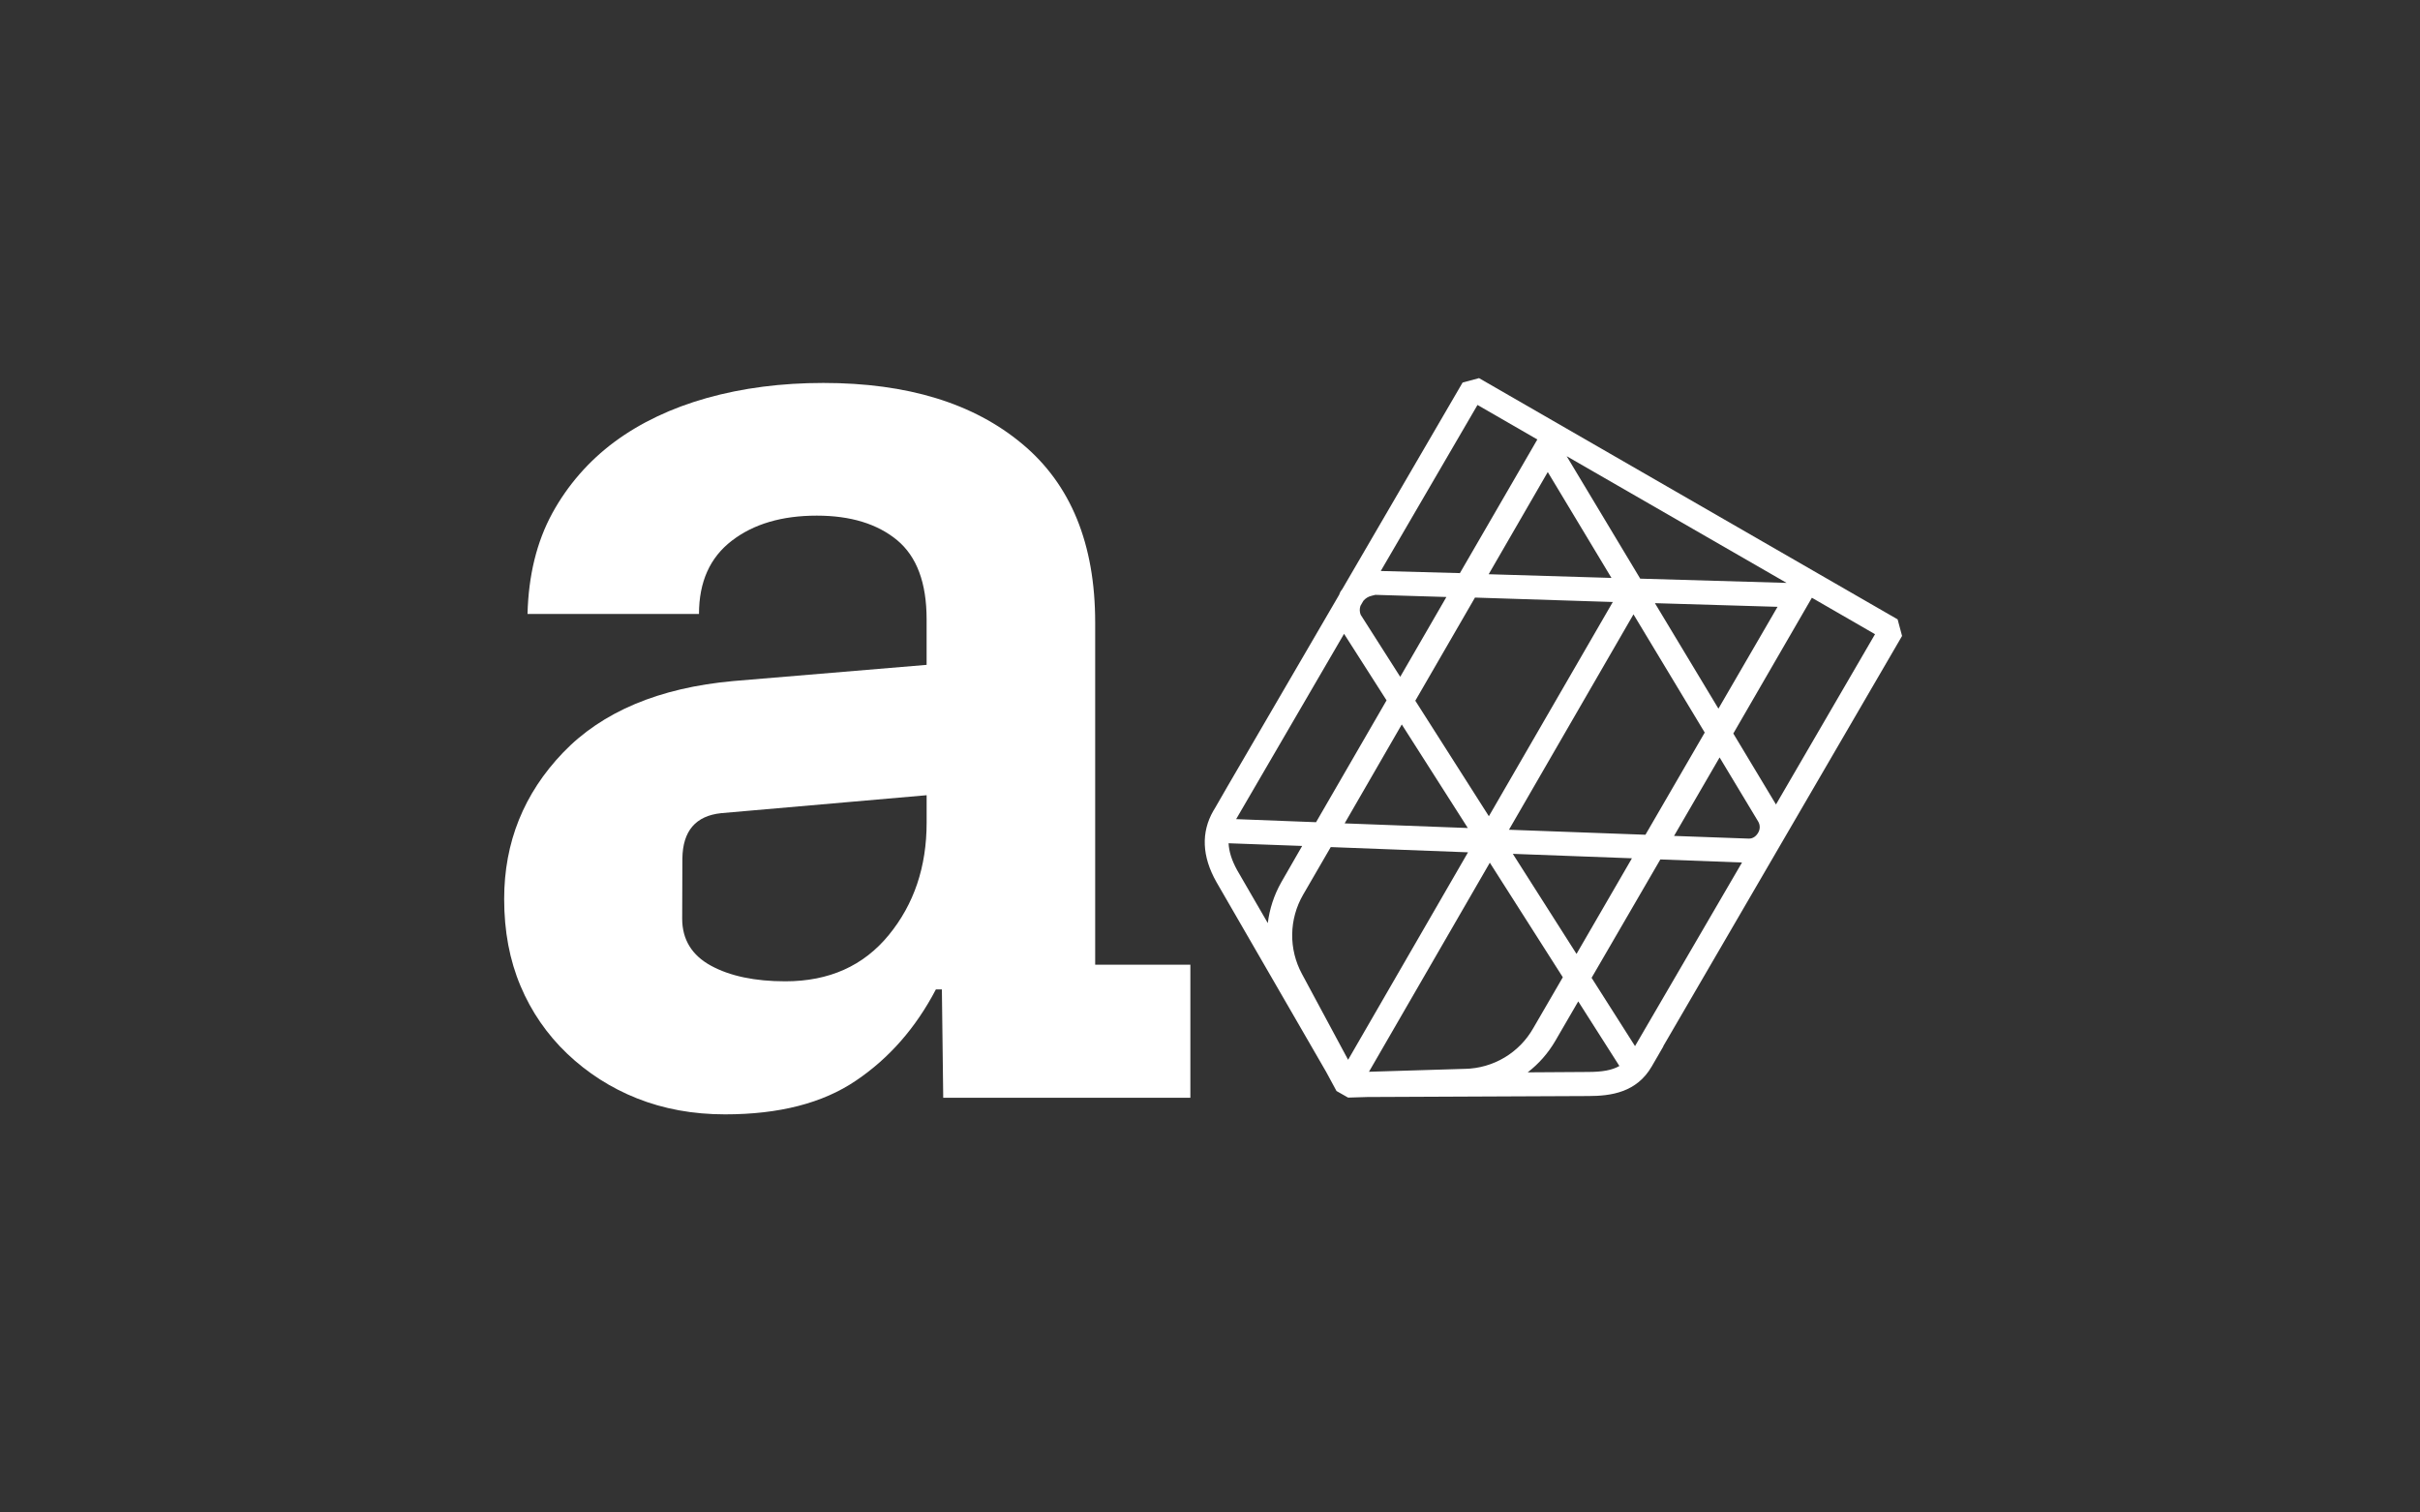 <svg width="480" height="300" viewBox="0 0 480 300" fill="none" xmlns="http://www.w3.org/2000/svg">
<rect x="0" y="0" width="480" height="300" fill="#333333" stroke="none"/>
<path d="M100 178.306C100 167.066 103.905 157.389 111.676 149.279C119.457 141.169 130.716 136.427 145.42 135.087L183.791 131.874V122.855C183.791 115.587 181.839 110.385 177.934 107.134C174.029 103.921 168.743 102.276 162.004 102.276C155.11 102.276 149.48 103.921 145.154 107.25C140.823 110.574 138.642 115.393 138.642 121.785H104.632C104.825 114.174 106.434 107.516 109.535 101.816C112.578 96.247 116.799 91.406 121.903 87.629C127.039 83.835 133.163 80.927 140.212 78.939C147.295 76.955 154.989 75.958 163.303 75.958C179.964 75.958 193.098 79.974 202.749 88.045C212.4 96.077 217.225 107.893 217.225 123.464V191.352H236.106V217.742H187.086L186.819 196.248H185.632C181.65 203.86 176.364 209.903 169.775 214.34C163.186 218.816 154.533 221.032 143.807 221.032C137.455 221.032 131.632 219.963 126.346 217.858C121.197 215.819 116.49 212.806 112.485 208.984C108.518 205.204 105.376 200.646 103.256 195.595C101.076 190.437 100 184.703 100 178.316V178.306ZM135.309 182.211C135.309 186.343 137.223 189.479 141.016 191.545C144.805 193.611 149.747 194.642 155.759 194.642C164.451 194.642 171.272 191.584 176.287 185.463C181.301 179.342 183.796 171.924 183.796 163.161V157.732L143.046 161.289C137.988 161.821 135.425 164.806 135.348 170.279L135.309 182.211Z" fill="white"/>
<path d="M377.269 126.14L376.388 122.85L293.357 75L290.101 75.881L266.24 116.845C266.047 117.111 265.858 117.339 265.741 117.648C265.698 117.748 265.661 117.849 265.63 117.953L243.455 156.01L240.965 160.331L240.66 160.829C238.208 165.111 238.397 169.858 241.27 174.944L263.023 212.579L265.092 216.402L267.389 217.708L271.182 217.592L315.028 217.398C319.587 217.398 324.645 216.673 327.629 211.51L329.931 207.532H329.892L377.269 126.14ZM263.949 168.019L291.177 169.055L267.393 210.208L258.242 193.185C256.931 190.765 256.263 188.049 256.303 185.298C256.343 182.546 257.089 179.851 258.469 177.469L263.949 168.019ZM266.589 125.719L275.019 138.915L261.037 163.084L245.185 162.474L266.589 125.719ZM270.417 119.177C270.83 118.677 271.397 118.327 272.03 118.181L272.795 117.987L286.889 118.413L277.732 134.245L269.884 121.931C269.661 121.367 269.647 120.742 269.845 120.169L270.417 119.177ZM348.738 165.15C348.317 165.876 347.663 166.374 346.82 166.335L332.043 165.803L341.078 150.237L348.699 162.895C348.912 163.231 349.028 163.62 349.035 164.017C349.041 164.415 348.939 164.807 348.738 165.15ZM326.37 165.571L299.297 164.579L323.996 121.853L338.128 145.302L326.37 165.571ZM328.249 119.637L352.57 120.363L340.846 140.56L328.249 119.637ZM325.333 114.774L310.745 90.484L354.368 115.616L325.333 114.774ZM306.995 93.629L319.63 114.629L295.275 113.898L306.995 93.629ZM319.897 119.405L295.314 161.898L280.722 138.987L292.558 118.529L319.897 119.405ZM278.038 143.695L291.138 164.235L266.706 163.316L278.038 143.695ZM290.6 212.003L271.531 212.584L295.503 171.116L309.98 193.839L304.117 203.937C302.757 206.336 300.796 208.341 298.426 209.756C296.057 211.171 293.36 211.947 290.6 212.008V212.003ZM300.062 169.36L323.69 170.24L312.697 189.208L300.062 169.36ZM329.325 170.468L345.521 171.077L324.301 207.494L315.687 193.95L329.325 170.468ZM352.26 159.566L343.796 145.49L359.382 118.563L371.906 125.792L352.26 159.566ZM293.057 80.323L304.926 87.169L289.568 113.676L273.871 113.255L293.057 80.323ZM243.688 167.26L258.28 167.792L254.143 174.987C252.689 177.552 251.808 180.3 251.464 183.097L245.374 172.577C244.303 170.627 243.765 168.9 243.688 167.26ZM314.955 212.623L303.013 212.7C305.193 211.016 307.034 208.95 308.487 206.463L313.041 198.624L321.2 211.437C319.747 212.279 317.789 212.623 314.955 212.623Z" fill="white"/>
</svg>
